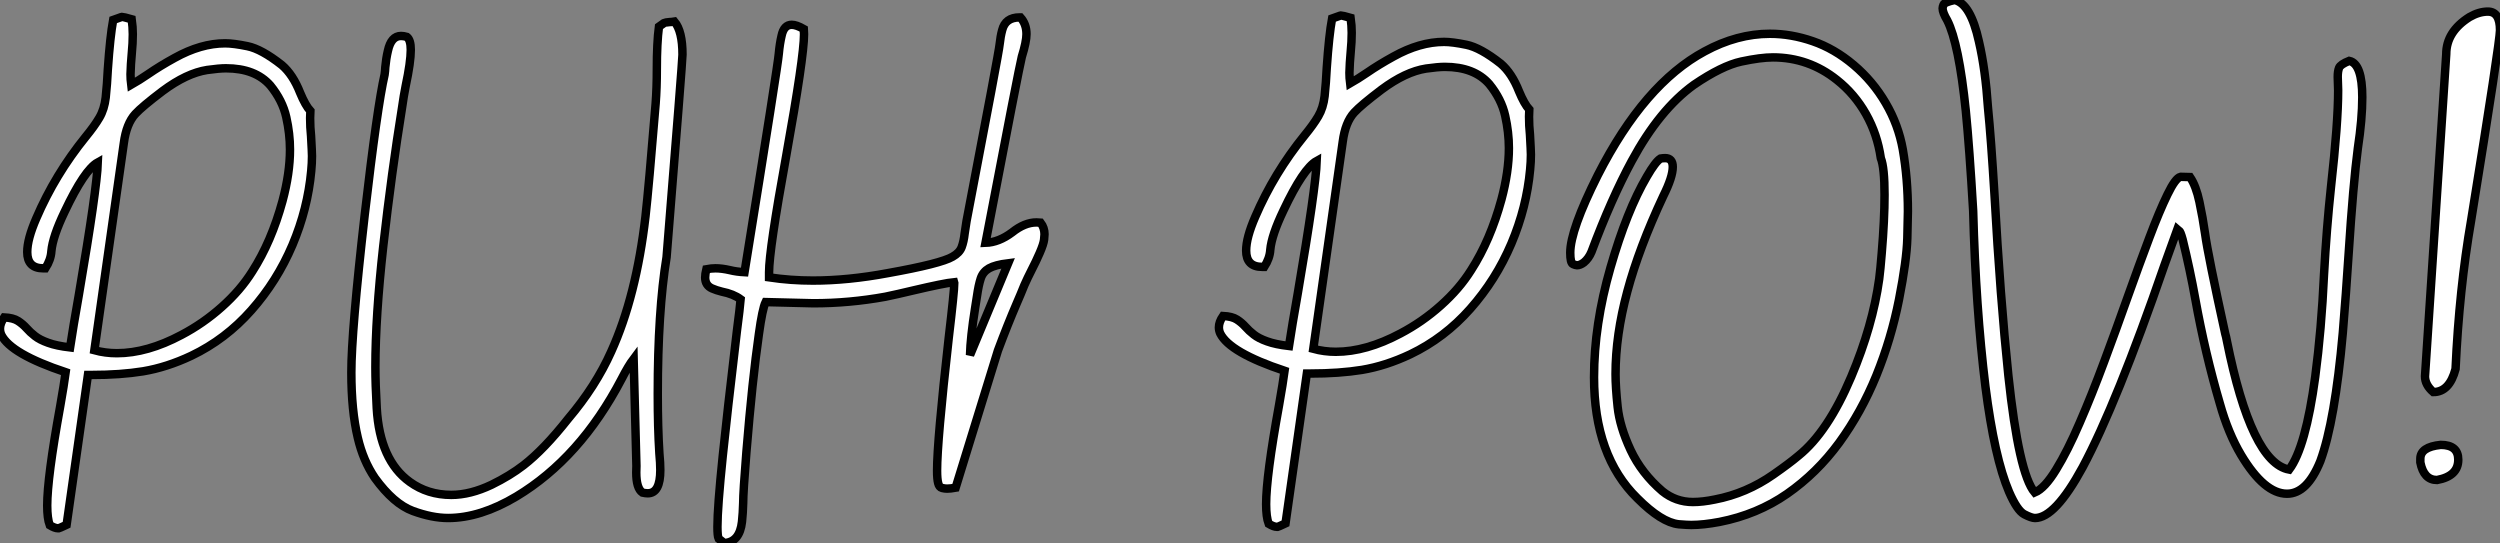 <?xml version="1.0" standalone="no"?>
<svg xmlns="http://www.w3.org/2000/svg" viewBox="2.003 -7.502 295.354 64.158"><rect x="2.003" y="-7.502" width="295.354" height="64.158" fill="#808080" stroke="none"/><path d="M9.13 19.09L9.13 19.09L9.02 19.09Q8.67 19.09 8.07 18.73L8.07 18.73Q7.77 17.94 7.77 16.41L7.77 16.41Q7.77 13.13 9.30 4.70L9.30 4.70Q9.76 2.08 9.95 0.66L9.95 0.66Q3.47-1.50 2.35-3.75L2.35-3.75Q2.19-4.10 2.19-4.48L2.19-4.48Q2.19-5.11 2.68-5.82L2.68-5.82Q3.75-5.77 4.32-5.40Q4.89-5.03 5.32-4.55Q5.74-4.07 6.32-3.62Q6.89-3.17 7.88-2.82Q8.86-2.46 10.47-2.27L10.47-2.27Q10.83-4.65 11.51-8.50L11.51-8.50Q13.64-20.97 13.75-24.14L13.75-24.14Q12.17-23.27 9.82-18.29L9.82-18.29Q8.42-15.37 8.26-13.64L8.26-13.64Q8.20-12.63 7.55-11.62L7.55-11.62L7.30-11.62Q5.41-11.62 5.41-13.54L5.41-13.54Q5.41-15.07 6.48-17.53L6.48-17.53Q8.70-22.70 12.33-27.18L12.33-27.18Q13.34-28.41 13.93-29.41Q14.52-30.41 14.68-31.80L14.68-31.80Q14.85-33.41 14.93-35.11L14.93-35.11Q15.20-39.02 15.56-40.96L15.56-40.96L16.49-41.29L16.63-41.32Q16.76-41.32 17.75-41.04L17.75-41.04Q17.88-40.14 17.88-39.27L17.88-39.27Q17.88-38.25 17.76-37.00Q17.64-35.74 17.61-34.54L17.61-34.54Q17.61-33.93 17.69-33.30L17.69-33.30Q18.57-33.80 19.69-34.56L19.69-34.56Q21.08-35.52 22.83-36.48L22.83-36.48Q25.92-38.20 28.79-38.20L28.79-38.20Q29.78-38.20 31.43-37.86Q33.09-37.52 35.49-35.63L35.49-35.63Q36.80-34.51 37.65-32.35L37.65-32.35Q38.28-30.84 38.86-30.21L38.86-30.21L38.83-29.37Q38.83-28.30 38.94-27.23L38.94-27.23Q39.05-25.29 39.05-24.88L39.05-24.88Q39.05-24.06 38.96-23.13L38.96-23.13Q38.55-18.65 36.74-14.37Q34.92-10.09 31.88-6.66Q28.85-3.23 24.80-1.29L24.80-1.29Q21.90 0.08 19.09 0.55L19.09 0.55Q16.43 0.98 12.99 0.98L12.99 0.98L12.58 0.98L10.06 18.68L9.65 18.87Q9.32 19.03 9.13 19.09ZM16.00-1.59L16.00-1.59Q19.58-1.59 23.63-3.75L23.63-3.75Q26.22-5.11 28.41-7.07Q30.60-9.02 31.99-11.24L31.99-11.24Q34.26-14.77 35.57-19.58L35.57-19.58Q36.45-22.86 36.45-25.65L36.45-25.65Q36.45-27.51 36.01-29.48Q35.57-31.45 34.13-33.22L34.13-33.22Q32.35-35.25 28.88-35.25L28.88-35.25Q28.08-35.25 26.66-35.05L26.66-35.05Q24.23-34.67 21.41-32.57L21.41-32.57Q18.98-30.73 18.18-29.86L18.18-29.86Q17.12-28.71 16.82-26.41L16.82-26.41L13.34-1.94Q14.63-1.59 16.00-1.59ZM55.13 17.88L55.13 17.88Q53.24 17.88 50.97 17.05Q48.70 16.21 46.48 13.15L46.48 13.15Q45.09 11.10 44.46 8.39L44.46 8.39Q43.70 5.20 43.70 0.68L43.70 0.68Q43.70-4.13 45.28-17.94L45.28-17.94Q46.76-30.71 47.63-34.51L47.63-34.51Q47.69-34.92 47.71-35.38L47.71-35.38Q47.80-36.39 48.02-37.32L48.02-37.32Q48.40-39.07 49.57-39.07L49.57-39.07Q49.88-39.07 50.26-38.96L50.26-38.96Q50.72-38.61 50.72-37.43L50.72-37.43Q50.72-35.98 50.12-33.17L50.12-33.17Q49.88-31.96 49.71-30.73L49.71-30.73Q48.45-22.91 47.47-14.25L47.47-14.25Q46.54-5.91 46.54 0.05L46.54 0.05Q46.54 2.08 46.70 4.92L46.70 4.92Q47.06 11.07 50.61 13.62L50.61 13.62Q52.72 15.15 55.51 15.15L55.51 15.15Q57.75 15.15 60.27 13.95L60.27 13.95Q62.45 12.88 64.04 11.65L64.04 11.65Q66.45 9.79 69.32 6.15L69.32 6.15Q72.57 2.32 74.40-1.78L74.40-1.78Q77.36-8.31 78.45-17.75L78.45-17.75Q78.83-21.11 79.65-31.09L79.65-31.09Q79.79-32.92 79.79-35.14L79.79-35.14Q79.79-38.25 80.04-40.17L80.04-40.17L80.66-40.61Q80.75-40.66 81.29-40.71L81.29-40.71Q81.51-40.71 81.87-40.77L81.87-40.77Q82.82-39.65 82.82-36.86L82.82-36.86Q82.82-36.15 80.94-12.93L80.94-12.93Q79.90-6.54 79.90 3.25L79.90 3.25Q79.90 7.19 80.09 10.23L80.09 10.23Q80.20 11.40 80.20 12.22L80.20 12.22Q80.20 14.96 78.72 14.96L78.72 14.96Q78.45 14.96 78.09 14.88L78.09 14.88Q77.36 14.38 77.36 12.50L77.36 12.50Q77.36 12.09 77.38 11.73L77.38 11.73L77.05-0.93Q76.43-0.11 75.63 1.45L75.63 1.45Q70.74 10.80 63.19 15.34L63.19 15.34Q58.93 17.88 55.13 17.88ZM87.75 20.84L87.75 20.84L87.09 20.32Q86.95 20.02 86.95 18.92L86.95 18.92Q86.95 16.63 87.58 10.53L87.58 10.53Q88.05 5.91 89.25-4.21L89.25-4.21Q89.61-6.97 89.69-7.96L89.69-7.96Q88.84-8.59 87.47-8.86L87.47-8.86Q86.82-9.02 86.32-9.24L86.32-9.24Q85.50-9.60 85.50-10.53L85.50-10.53Q85.50-10.94 85.64-11.51L85.64-11.51Q86.21-11.62 86.71-11.62L86.71-11.62Q87.47-11.62 88.43-11.40L88.43-11.40Q89.20-11.21 90.15-11.16L90.15-11.16Q94.14-35.90 94.20-36.97L94.20-36.97Q94.31-38.17 94.53-39.10L94.53-39.10Q94.80-40.39 95.73-40.39L95.73-40.39Q96.28-40.39 97.15-39.89L97.15-39.89L97.18-39.27Q97.18-36.61 95.07-24.88L95.07-24.88Q93.05-13.78 93.05-11.16L93.05-11.16L93.05-10.55Q95.59-10.17 98.22-10.17L98.22-10.17Q102.38-10.17 107.08-11.05L107.08-11.05Q113.34-12.17 114.73-12.99L114.73-12.99Q115.55-13.45 115.80-14.11Q116.05-14.77 116.16-15.75L116.16-15.75L116.38-17.20Q120.23-37.27 120.29-38.09L120.29-38.09Q120.39-39.02 120.59-39.76L120.59-39.76Q120.97-41.26 122.64-41.26L122.64-41.26L122.75-41.26Q123.46-40.47 123.46-39.29L123.46-39.29Q123.46-38.39 122.91-36.61L122.91-36.61Q122.61-35.46 118.62-14.63L118.62-14.63Q120.18-14.68 121.76-15.86L121.76-15.86Q123.24-17.04 124.63-17.04L124.63-17.04L125.13-17.01Q125.59-16.41 125.59-15.64L125.59-15.64Q125.59-15.53 125.54-15.01Q125.48-14.49 125.03-13.45Q124.58-12.41 124.07-11.43Q123.57-10.45 123.21-9.63L123.21-9.63Q122.77-8.53 122.34-7.55L122.34-7.55Q121.21-4.92 120.09-1.91L120.09-1.91L115.09 14.30Q114.49 14.41 114.08 14.41L114.08 14.41Q113.80 14.41 113.48 14.33Q113.15 14.25 113.03 13.77Q112.90 13.29 112.90 12.28L112.90 12.28Q112.90 8.83 114.27-3.34L114.27-3.34Q114.93-8.91 114.93-9.87L114.93-9.87L114.90-9.98Q113.75-9.87 110.06-9.00L110.06-9.00Q108.23-8.56 106.78-8.26L106.78-8.26Q102.54-7.49 98.27-7.49L98.27-7.49L92.64-7.63Q92.26-6.84 91.85-3.86L91.85-3.86Q91.08 1.50 90.37 10.12L90.37 10.12Q89.99 14.82 89.99 16.13L89.99 16.13Q89.96 17.28 89.85 18.32L89.85 18.32Q89.58 20.73 87.75 20.84ZM116.79-1.37L116.79-1.37L121.30-12.22Q119.77-12.03 119.04-11.62Q118.32-11.21 118.06-10.43Q117.80-9.65 117.61-8.31L117.61-8.31L117.39-6.92Q116.84-3.45 116.79-1.37Z" fill="white" stroke="black" transform="translate(0 0) scale(1 1) translate(-0.188 35.816)"/><path d="M9.13 19.09L9.13 19.09L9.02 19.09Q8.67 19.09 8.07 18.73L8.07 18.73Q7.77 17.94 7.77 16.41L7.77 16.41Q7.77 13.13 9.30 4.70L9.30 4.70Q9.76 2.08 9.95 0.66L9.95 0.66Q3.47-1.50 2.35-3.75L2.35-3.75Q2.19-4.10 2.19-4.48L2.19-4.48Q2.19-5.11 2.68-5.82L2.68-5.82Q3.75-5.77 4.32-5.40Q4.89-5.03 5.32-4.55Q5.74-4.07 6.32-3.62Q6.89-3.17 7.88-2.82Q8.86-2.46 10.47-2.27L10.47-2.27Q10.83-4.65 11.51-8.50L11.51-8.50Q13.64-20.97 13.75-24.14L13.75-24.14Q12.17-23.27 9.82-18.29L9.82-18.29Q8.42-15.37 8.26-13.64L8.26-13.64Q8.20-12.63 7.55-11.62L7.55-11.62L7.30-11.62Q5.41-11.62 5.41-13.54L5.41-13.54Q5.41-15.07 6.48-17.53L6.48-17.53Q8.70-22.70 12.33-27.18L12.33-27.18Q13.34-28.41 13.93-29.41Q14.52-30.41 14.68-31.80L14.68-31.80Q14.85-33.41 14.93-35.11L14.93-35.11Q15.20-39.02 15.56-40.96L15.56-40.96L16.49-41.29L16.63-41.32Q16.76-41.32 17.75-41.04L17.75-41.04Q17.88-40.14 17.88-39.27L17.88-39.27Q17.88-38.25 17.76-37.00Q17.64-35.74 17.61-34.54L17.61-34.54Q17.61-33.93 17.69-33.30L17.69-33.30Q18.57-33.80 19.69-34.56L19.69-34.56Q21.08-35.52 22.83-36.48L22.83-36.48Q25.92-38.20 28.79-38.20L28.79-38.20Q29.78-38.20 31.43-37.86Q33.09-37.52 35.49-35.63L35.49-35.63Q36.80-34.51 37.65-32.35L37.65-32.35Q38.28-30.84 38.86-30.21L38.86-30.21L38.83-29.37Q38.83-28.30 38.94-27.23L38.94-27.23Q39.05-25.29 39.05-24.88L39.05-24.88Q39.05-24.06 38.96-23.13L38.96-23.13Q38.55-18.65 36.74-14.37Q34.92-10.09 31.88-6.66Q28.85-3.23 24.80-1.29L24.80-1.29Q21.90 0.08 19.09 0.55L19.09 0.55Q16.43 0.98 12.99 0.98L12.99 0.98L12.58 0.98L10.06 18.68L9.65 18.87Q9.32 19.03 9.13 19.09ZM16.00-1.59L16.00-1.59Q19.58-1.59 23.63-3.75L23.63-3.75Q26.22-5.11 28.41-7.07Q30.60-9.02 31.99-11.24L31.99-11.24Q34.26-14.77 35.57-19.58L35.57-19.58Q36.45-22.86 36.45-25.65L36.45-25.65Q36.45-27.51 36.01-29.48Q35.57-31.45 34.13-33.22L34.13-33.22Q32.35-35.25 28.88-35.25L28.88-35.25Q28.08-35.25 26.66-35.05L26.66-35.05Q24.23-34.67 21.41-32.57L21.41-32.57Q18.98-30.73 18.18-29.86L18.18-29.86Q17.12-28.71 16.82-26.41L16.82-26.41L13.34-1.94Q14.63-1.59 16.00-1.59ZM58.00 18.87L58.00 18.87Q57.53 18.87 56.52 18.79L56.52 18.79Q54.47 18.57 51.63 15.72L51.63 15.72Q46.51 10.72 46.51 1.42L46.51 1.42Q46.51-4.79 48.45-11.53Q50.39-18.27 52.75-22.29L52.75-22.29Q53.76-24.04 54.36-24.42L54.36-24.42Q54.66-24.47 54.91-24.47L54.91-24.47Q55.81-24.47 55.81-23.43L55.81-23.43Q55.81-22.23 54.69-19.99L54.69-19.99Q51.82-13.86 50.44-8.71Q49.05-3.55 49.05 1.04L49.05 1.04Q49.05 2.60 49.30 4.94Q49.55 7.27 50.83 10.02Q52.12 12.77 54.58 14.88L54.58 14.88Q56.16 16.16 58.19 16.16L58.19 16.16Q59.34 16.16 60.79 15.86L60.79 15.86Q64.50 15.15 67.70 12.91L67.70 12.91Q69.62 11.57 70.66 10.69L70.66 10.69Q74.13 7.90 76.89 1.37L76.89 1.37Q79.43-4.65 80.20-10.20L80.20-10.20Q80.34-11.27 80.50-13.26L80.50-13.26Q80.83-17.20 80.83-20.13L80.83-20.13Q80.83-23.35 80.39-24.47L80.39-24.47Q79.98-27.29 78.64-29.67Q77.30-32.05 75.20-33.71L75.20-33.71Q71.86-36.37 67.65-36.37L67.65-36.37Q66.20-36.37 63.90-35.88Q61.61-35.38 58.32-33.14L58.32-33.14Q54.25-30.21 50.97-24.14L50.97-24.14Q48.56-19.69 46.21-13.40L46.21-13.40Q45.88-12.61 45.31-12.14L45.31-12.14Q44.87-11.81 44.49-11.81L44.49-11.81Q44.35-11.81 44.02-11.95Q43.70-12.09 43.70-13.29L43.70-13.29Q43.70-15.97 46.95-22.45L46.95-22.45Q52.45-33.25 59.58-37.08L59.58-37.08Q63.41-39.16 67.29-39.16L67.29-39.16Q69.81-39.16 72.35-38.28Q74.89-37.41 77.18-35.48Q79.46-33.55 80.96-30.98Q82.47-28.41 82.99-25.48L82.99-25.48Q83.59-22.01 83.59-18.18L83.59-18.18Q83.59-17.58 83.52-15.00Q83.45-12.41 82.54-7.77Q81.62-3.12 79.86 1.22Q78.09 5.55 75.47 9.15Q72.84 12.74 69.32 15.19Q65.79 17.64 61.33 18.51L61.33 18.51Q59.42 18.87 58.00 18.87ZM98.60 18.05L98.60 18.05Q98.19 18.05 97.34 17.61Q96.50 17.17 95.54 14.96L95.54 14.96Q93.82 10.94 92.75 2.54L92.75 2.54Q91.60-6.81 91.30-18.24L91.30-18.24Q90.86-25.70 90.43-30.05L90.43-30.05Q89.61-38.04 88.24-40.74L88.24-40.74Q87.69-41.67 87.69-42.16L87.69-42.16Q87.69-42.33 87.80-42.60Q87.91-42.88 89.11-43.15L89.11-43.15Q91-42.71 91.98-38.25L91.98-38.25Q92.75-34.95 93.05-30.43L93.05-30.43Q93.41-26.85 93.82-20.13L93.82-20.13Q94.50-7.98 95.46 1.23L95.46 1.23Q96.69 12.80 98.57 15.04L98.57 15.04Q99.75 14.55 101.10 12.33Q102.46 10.12 103.89 6.79Q105.33 3.47 106.76-0.38Q108.20-4.24 109.55-8.05Q110.91-11.87 112.11-15.05Q113.31-18.24 114.26-20.18Q115.20-22.12 115.80-22.26L115.80-22.26L116.92-22.23Q117.63-21.19 118.03-19.30Q118.43-17.42 118.70-15.53L118.70-15.53Q119.03-13.07 121.08-3.72L121.08-3.72Q121.19-3.36 121.27-2.90L121.27-2.90Q124.17 11.51 128.63 12.33L128.63 12.33Q130.59 9.71 131.71 1.37L131.71 1.37Q132.45-4.24 132.75-10.72L132.75-10.72Q133.05-16.19 133.57-21.03L133.57-21.03Q134.42-28.60 134.42-32.48L134.42-32.48L134.37-34.07Q134.37-34.73 134.53-35.14Q134.70-35.55 135.73-35.96L135.73-35.96Q137.27-35.63 137.27-31.66L137.27-31.66Q137.27-29.09 136.75-25.65L136.75-25.65Q136.20-21.49 135.65-13.04L135.65-13.04Q135.35-8.42 134.97-3.83L134.97-3.83Q134.04 6.62 132.32 11.32L132.32 11.32Q130.76 15.18 128.38 15.18L128.38 15.18Q125.70 15.18 122.96 10.61L122.96 10.61Q121.43 8.04 120.45 4.54L120.45 4.54Q118.70-1.42 117.55-7.79L117.55-7.79Q116.92-11.29 116.05-14.85L116.05-14.85Q115.77-15.86 115.64-15.86L115.64-15.86L115.42-16.05L113.89-11.81Q108.25 4.54 104.23 12.06L104.23 12.06Q100.98 18.05 98.60 18.05ZM145.66 3.17L145.66 3.17Q144.68 2.32 144.68 1.31L144.68 1.31L147.19-36.75Q147.19-39.40 149.93-41.13L149.93-41.13Q151.05-41.78 152.11-41.78L152.11-41.78Q153.54-41.78 153.54-39.59L153.54-39.59Q153.54-38.20 150.14-17.17L150.14-17.17Q148.72-8.94 148.29 0.44L148.29 0.44Q147.57 3.17 145.66 3.17ZM146.10 13.56L146.10 13.56Q144.54 13.56 144.13 11.48L144.13 11.48L144.13 11.05Q144.13 9.65 146.54 9.41L146.54 9.41Q148.61 9.41 148.61 11.16L148.61 11.16Q148.61 13.10 146.10 13.56Z" fill="white" stroke="black" transform="translate(144.004 0) scale(1 1) translate(-0.188 35.648)"/></svg>